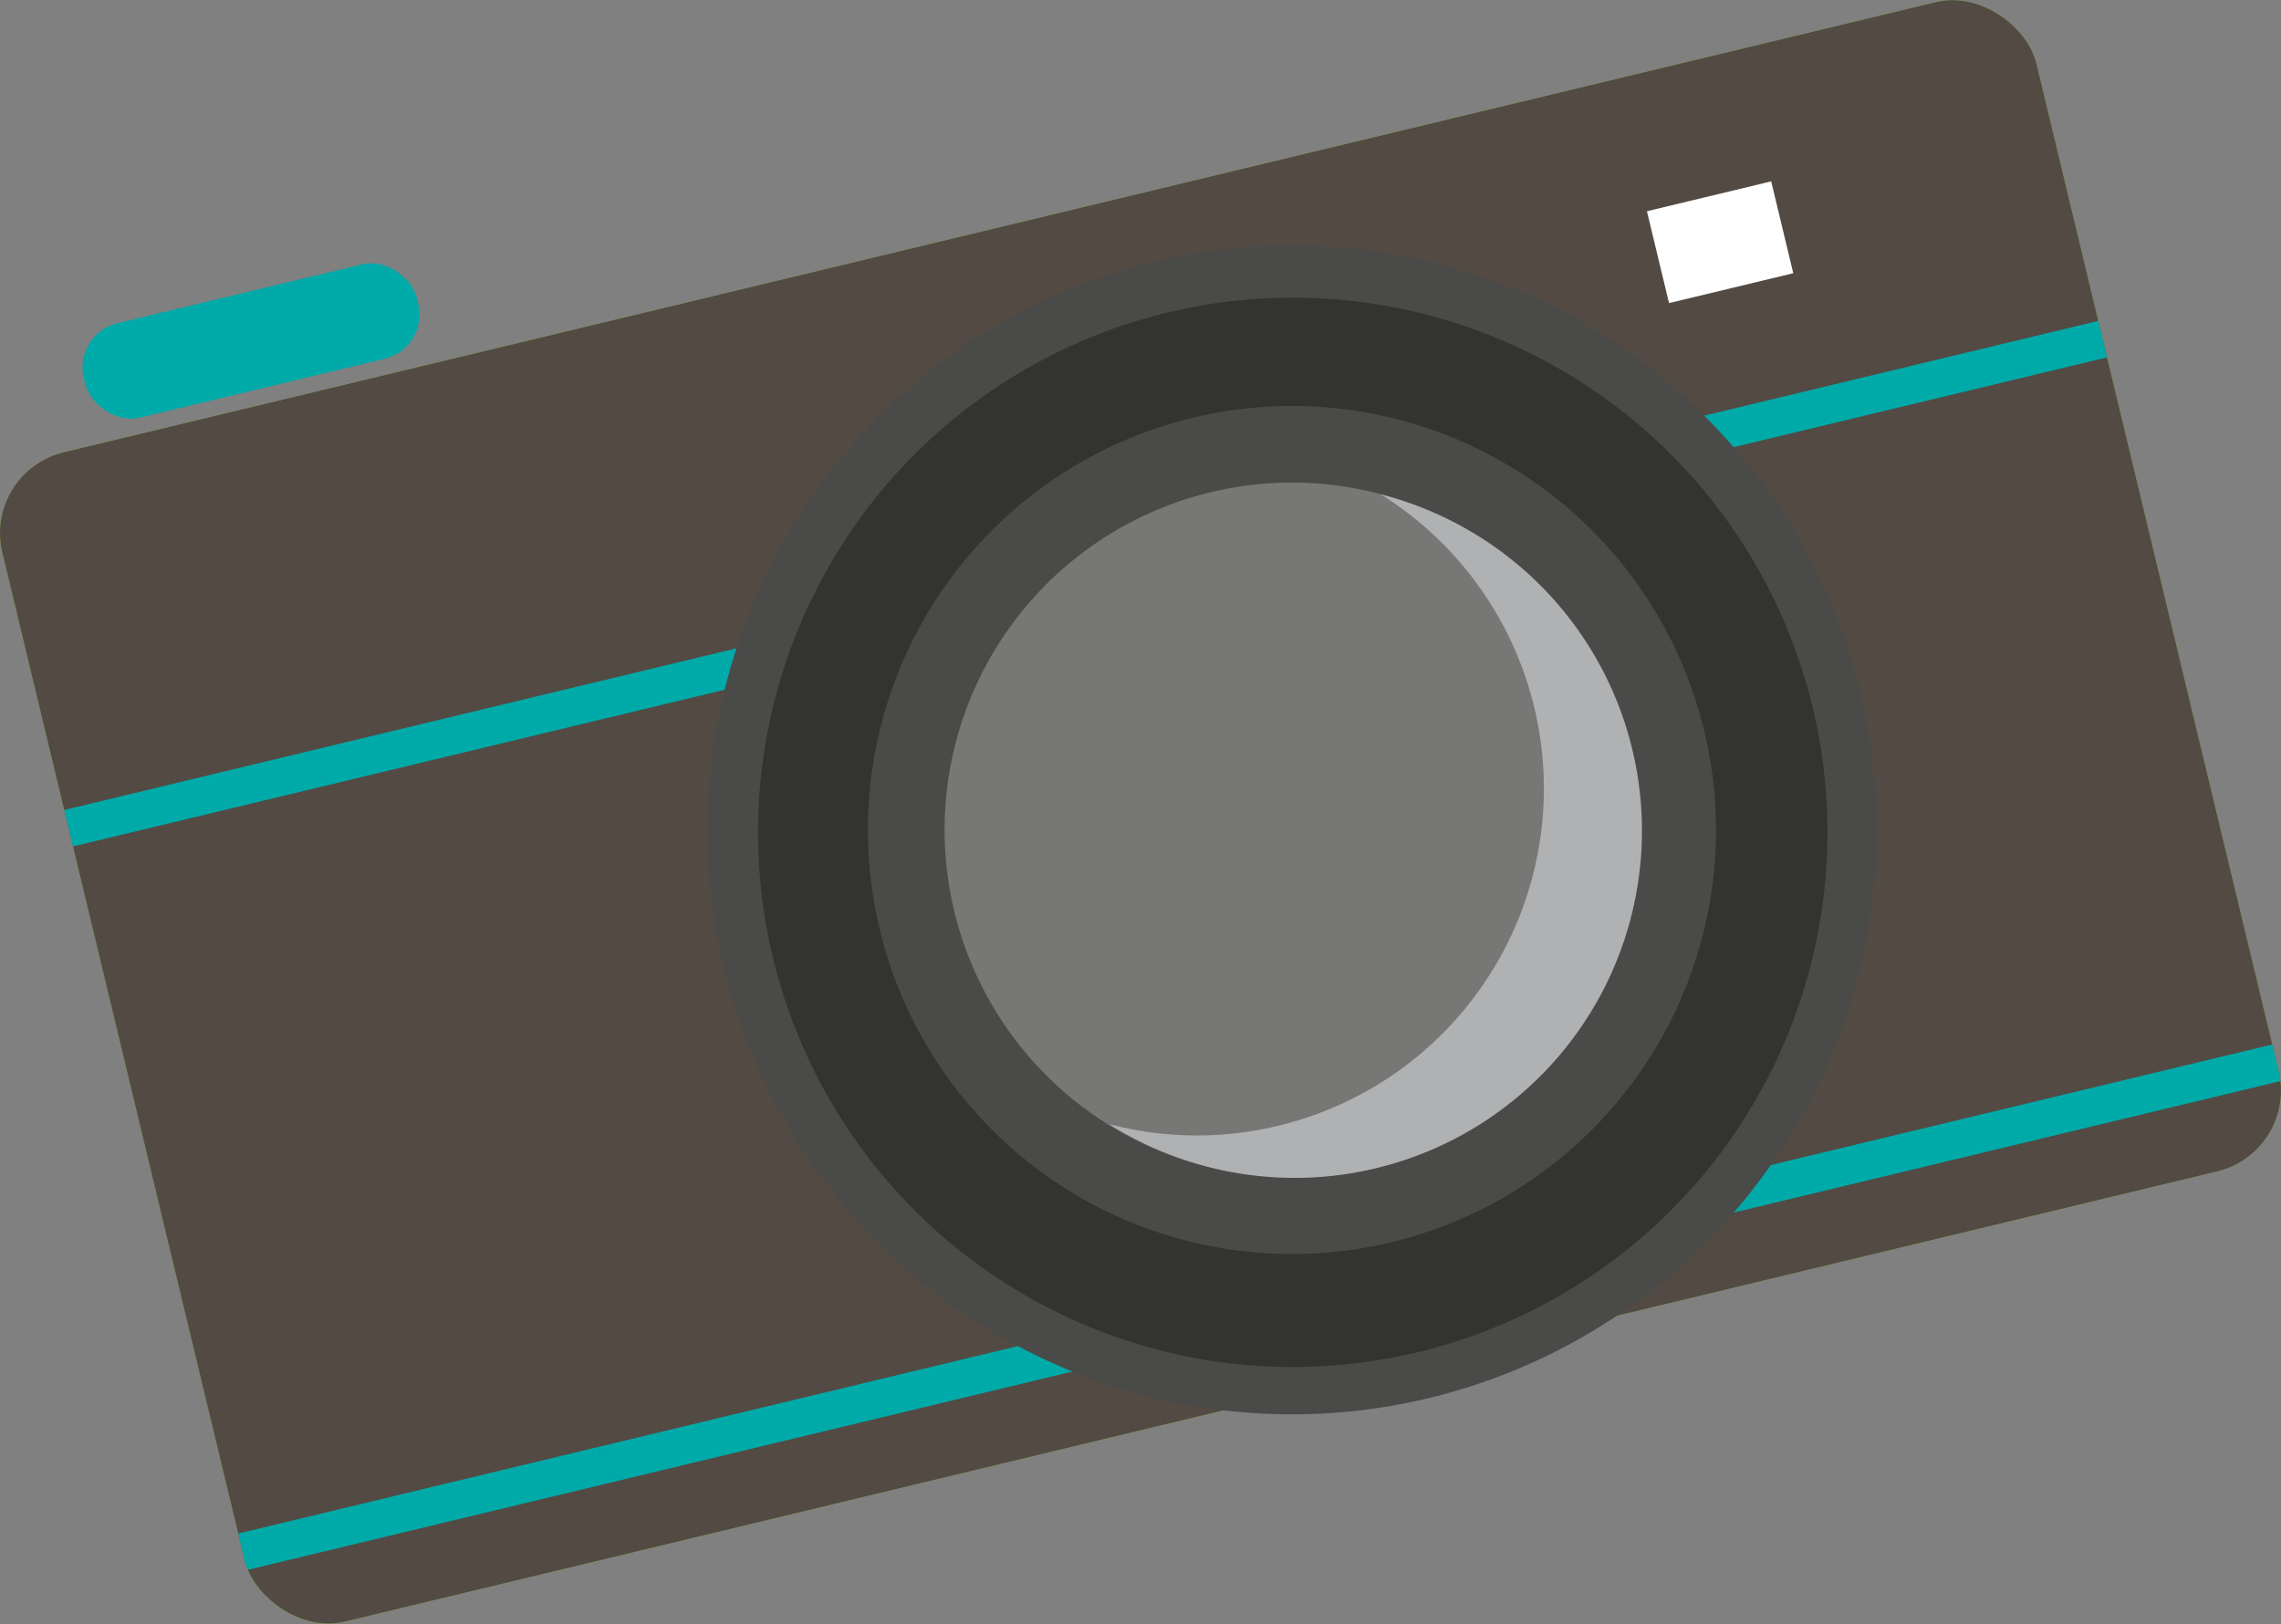 <?xml version="1.0" encoding="UTF-8"?> <svg xmlns="http://www.w3.org/2000/svg" xmlns:xlink="http://www.w3.org/1999/xlink" id="Ebene_1" data-name="Ebene 1" viewBox="0 0 86.92 61.89"><rect x="0" y="0" width="86.92" height="61.89" fill="#808080" stroke="none"/> <defs> <style>.cls-1{fill:#87bc1f;}.cls-2{fill:none;}.cls-3{clip-path:url(#clip-path);}.cls-4{fill:#524a43;}.cls-5{fill:#00aaa9;}.cls-6{fill:#4a4a49;}.cls-7{fill:#333332;}.cls-8{fill:#777776;}.cls-9{fill:#b0b1b2;}.cls-10{fill:#fff;}.cls-11{clip-path:url(#clip-path-2);}</style> <clipPath id="clip-path"> <rect id="_Rechteck_" data-name="&lt;Rechteck&gt;" class="cls-1" x="3.6" y="8.03" width="79.72" height="45.83" rx="3.17" ry="3.17" transform="translate(-6.03 11.01) rotate(-13.52)"></rect> </clipPath> <clipPath id="clip-path-2"> <rect id="_Rechteck_2" data-name="&lt;Rechteck&gt;" class="cls-2" x="3.04" y="11.14" width="13.05" height="3.7" rx="1.73" ry="1.73" transform="translate(-2.77 2.6) rotate(-13.52)"></rect> </clipPath> </defs> <title>kamera</title> <g id="_Gruppe_" data-name="&lt;Gruppe&gt;"> <g id="_Beschnittgruppe_" data-name="&lt;Beschnittgruppe&gt;"> <rect id="_Rechteck_3" data-name="&lt;Rechteck&gt;" class="cls-1" x="3.6" y="8.03" width="79.72" height="45.83" rx="3.17" ry="3.17" transform="translate(-6.03 11.01) rotate(-13.52)"></rect> <g class="cls-3"> <rect id="_Rechteck_4" data-name="&lt;Rechteck&gt;" class="cls-4" x="3.6" y="8.03" width="79.72" height="45.83" rx="3.17" ry="3.17" transform="translate(-6.03 11.01) rotate(-13.52)"></rect> <g id="_Gruppe_2" data-name="&lt;Gruppe&gt;"> <rect id="_Rechteck_5" data-name="&lt;Rechteck&gt;" class="cls-5" x="-1.01" y="21.1" width="88.29" height="1.43" transform="translate(-3.9 10.69) rotate(-13.52)"></rect> <rect id="_Rechteck_6" data-name="&lt;Rechteck&gt;" class="cls-5" x="5.62" y="48.68" width="88.29" height="1.43" transform="translate(-10.17 13) rotate(-13.52)"></rect> </g> </g> </g> <circle id="_Pfad_" data-name="&lt;Pfad&gt;" class="cls-6" cx="49.23" cy="31.63" r="22.27" transform="translate(9.43 74.52) rotate(-79.86)"></circle> <circle id="_Pfad_2" data-name="&lt;Pfad&gt;" class="cls-7" cx="49.23" cy="31.63" r="20.35" transform="matrix(1, -0.05, 0.05, 1, -1.55, 2.55)"></circle> <circle id="_Pfad_3" data-name="&lt;Pfad&gt;" class="cls-6" cx="49.23" cy="31.63" r="16.16" transform="translate(-7.67 45.28) rotate(-46.21)"></circle> <path id="_Pfad_4" data-name="&lt;Pfad&gt;" class="cls-8" d="M62.09,28.54a13.23,13.23,0,1,1-16-9.77A13.22,13.22,0,0,1,62.09,28.54Z"></path> <path id="_Pfad_5" data-name="&lt;Pfad&gt;" class="cls-9" d="M52.62,18.84a13.22,13.22,0,0,1-10.35,24,13.23,13.23,0,1,0,10.35-24Z"></path> <rect id="_Rechteck_7" data-name="&lt;Rechteck&gt;" class="cls-10" x="63.11" y="7.43" width="4.87" height="3.6" transform="translate(-0.34 15.58) rotate(-13.52)"></rect> <g id="_Beschnittgruppe_2" data-name="&lt;Beschnittgruppe&gt;"> <g class="cls-11"> <rect id="_Rechteck_8" data-name="&lt;Rechteck&gt;" class="cls-5" x="3.04" y="11.14" width="13.05" height="3.7" rx="1.73" ry="1.73" transform="translate(-2.77 2.6) rotate(-13.52)"></rect> </g> </g> </g> </svg> 